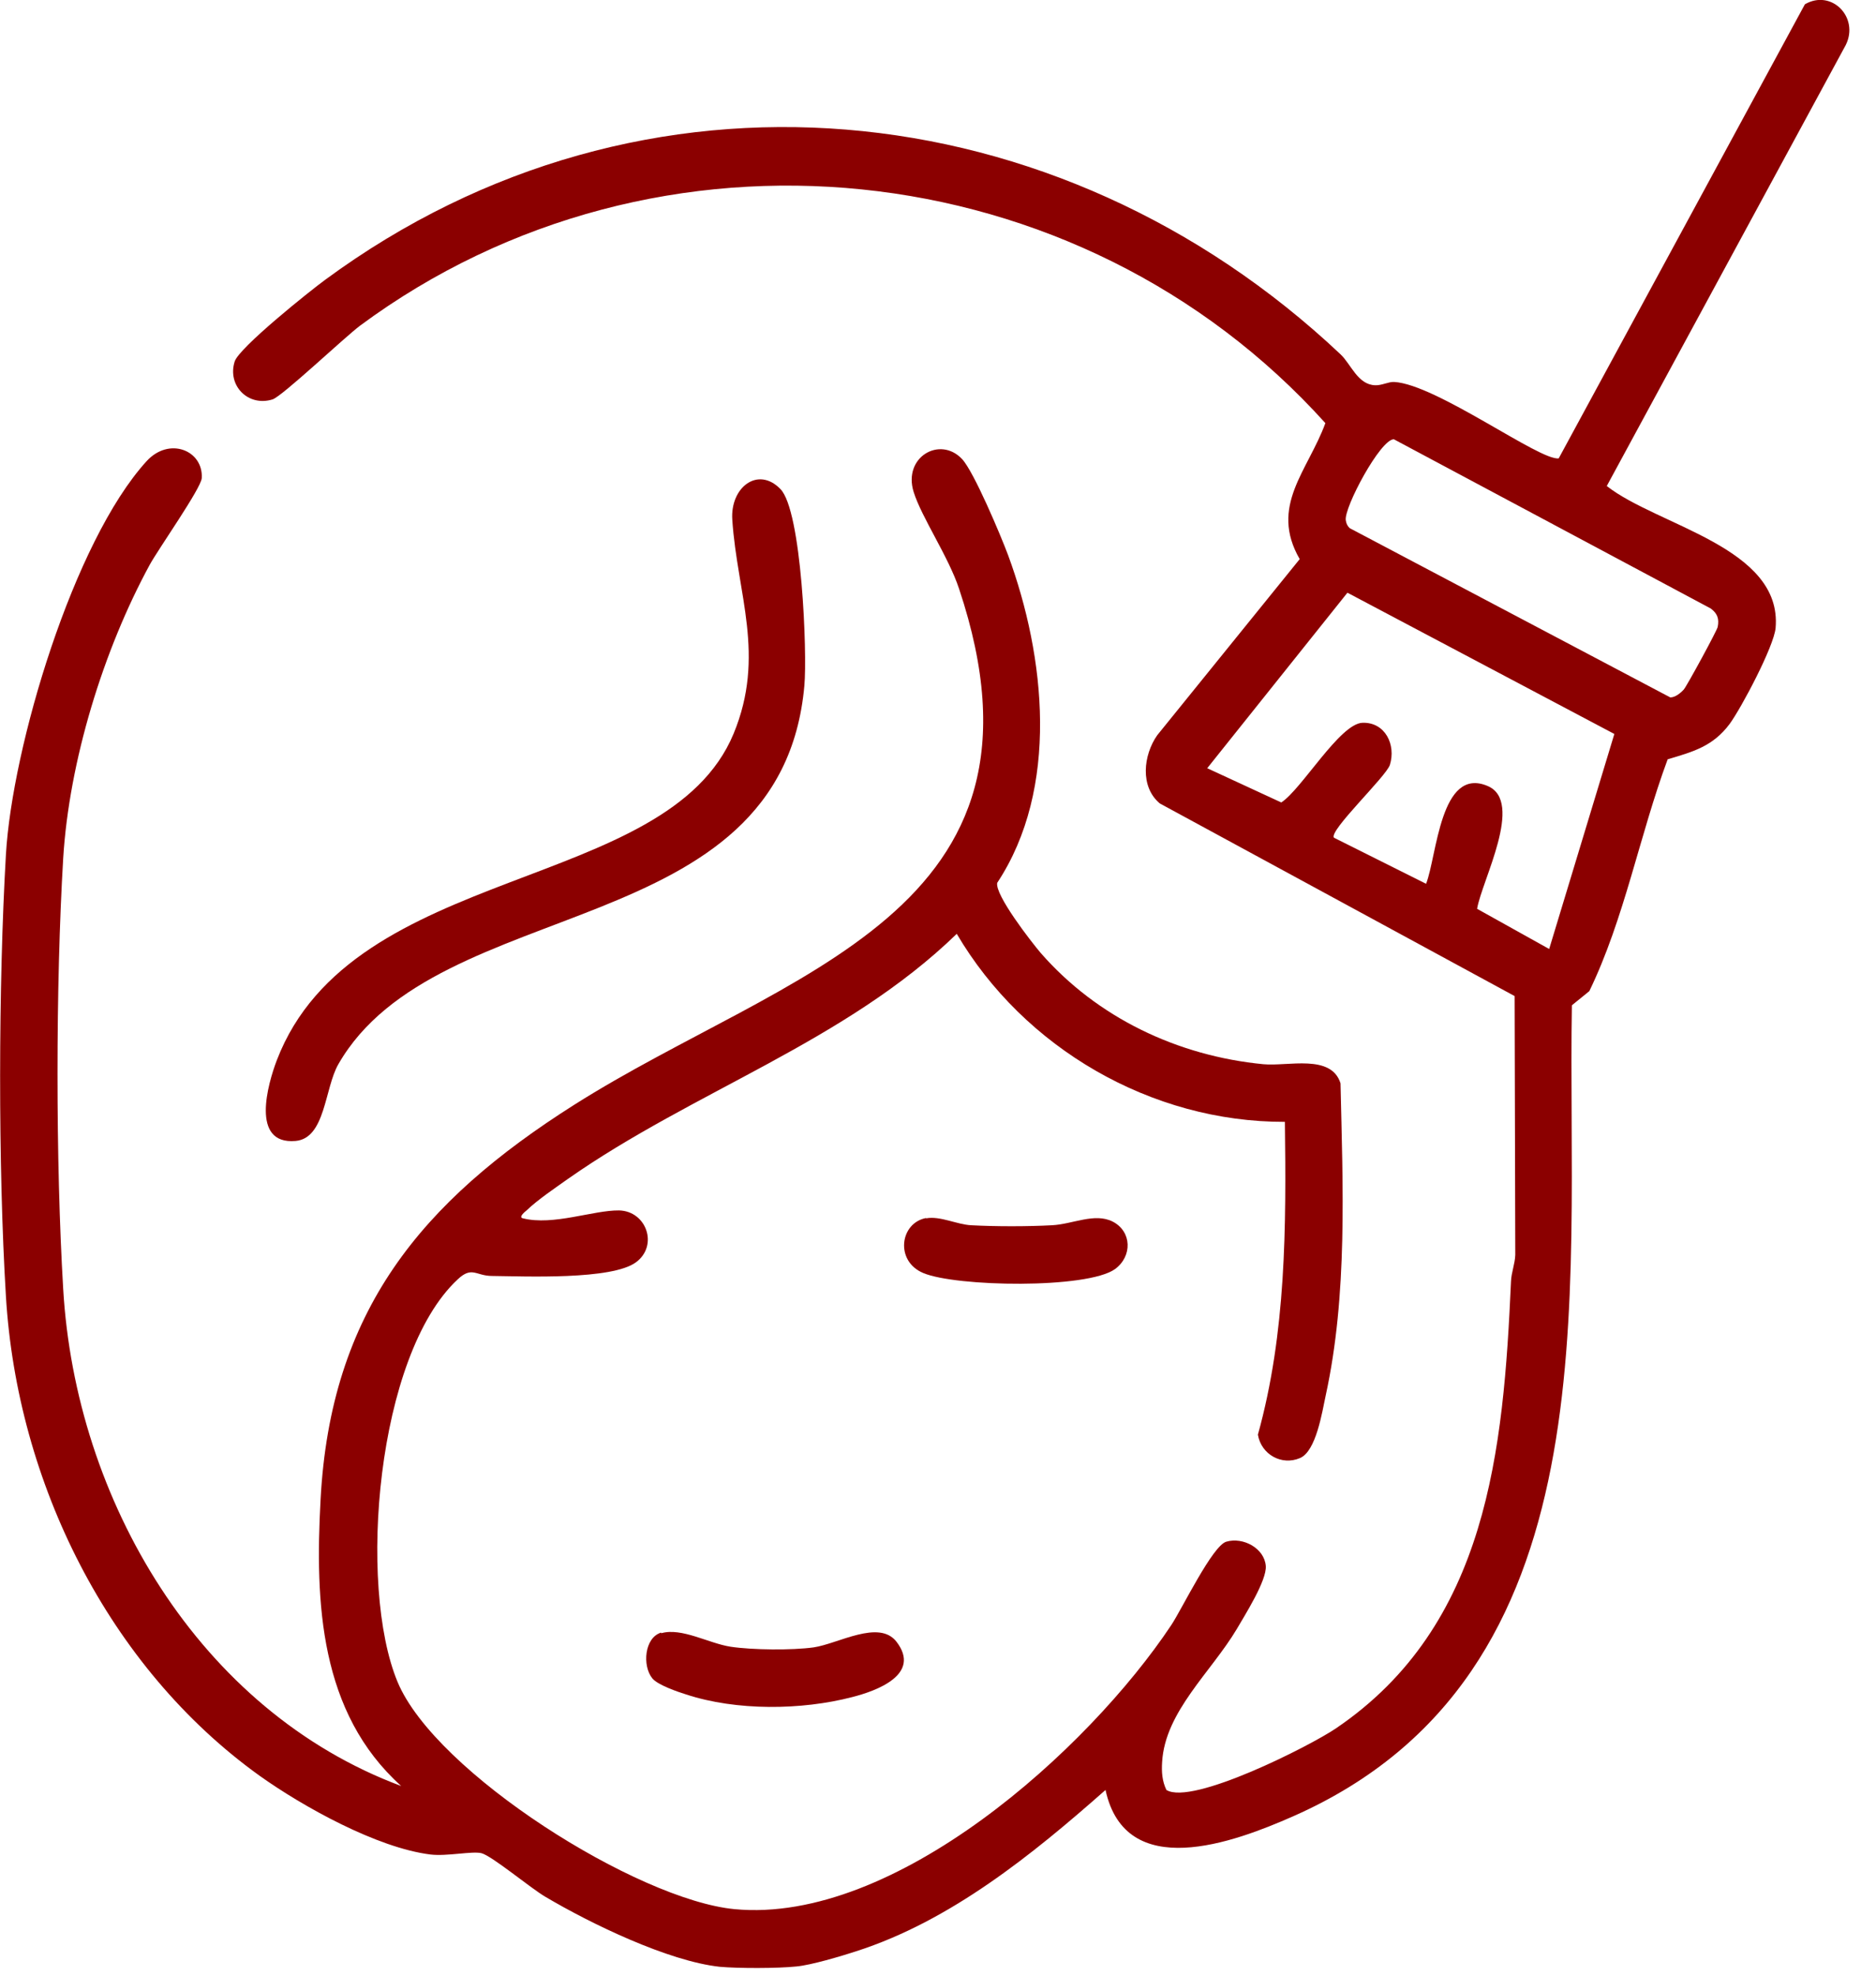 <svg version="1.2" xmlns="http://www.w3.org/2000/svg" viewBox="0 0 57 60" width="57" height="60">
	<style>
		.s0 { fill: #8b0000 } 
	</style>
	<g id="Layer_1-2">
		<g>
			<path class="s0" d="m21.87 59.73c-1.57-0.17-3.92-1.31-5.29-2.12-0.45-0.26-1.62-1.24-1.95-1.33-0.28-0.07-1.05 0.1-1.55 0.04-1.62-0.2-3.87-1.45-5.19-2.39-4.6-3.3-7.37-8.92-7.71-14.56-0.24-3.95-0.23-9.46 0-13.42 0.19-3.27 2.05-9.5 4.27-11.94 0.69-0.76 1.73-0.33 1.68 0.51-0.02 0.31-1.31 2.14-1.58 2.63-1.41 2.59-2.45 5.97-2.63 8.92-0.23 3.85-0.23 9.23 0 13.07 0.37 6.4 4.12 12.81 10.27 15.1-2.48-2.23-2.62-5.56-2.45-8.69 0.3-5.73 3.05-9.05 7.71-12 6.45-4.08 14.99-5.8 11.69-15.67-0.32-0.97-1.14-2.17-1.38-2.94-0.33-1.06 0.8-1.71 1.47-1 0.36 0.38 1.18 2.33 1.4 2.92 1.14 3.09 1.56 7.09-0.33 9.95-0.08 0.36 1.03 1.79 1.32 2.13 1.72 1.97 4.17 3.13 6.77 3.38 0.74 0.07 2.06-0.32 2.34 0.58 0.07 3.13 0.22 6.41-0.45 9.48-0.11 0.51-0.29 1.69-0.78 1.9-0.56 0.24-1.18-0.11-1.28-0.71 0.86-3.1 0.86-6.3 0.82-9.5-4.06 0.01-7.93-2.24-9.97-5.71-3.38 3.28-8 4.77-11.81 7.44-0.38 0.27-0.93 0.64-1.26 0.96-0.05 0.04-0.26 0.21-0.11 0.24 0.92 0.23 2.14-0.25 2.92-0.24 0.83 0.02 1.2 1.06 0.52 1.57-0.73 0.55-3.39 0.43-4.38 0.42-0.49 0-0.61-0.31-1.05 0.11-2.46 2.3-3.04 9.29-1.82 12.22 1.15 2.76 7.29 6.62 10.24 6.9 4.87 0.46 10.74-4.83 13.27-8.63 0.33-0.5 1.25-2.41 1.67-2.53 0.51-0.15 1.16 0.2 1.2 0.74 0.03 0.44-0.63 1.48-0.88 1.91-0.78 1.31-2.18 2.51-2.27 4.04-0.02 0.3 0 0.58 0.13 0.85 0.78 0.48 4.37-1.34 5.15-1.87 4.62-3.13 5.09-8.46 5.32-13.57 0.01-0.28 0.12-0.53 0.13-0.81l-0.02-7.86-10.78-5.85c-0.61-0.51-0.5-1.47-0.08-2.07l4.33-5.35c-0.93-1.61 0.25-2.68 0.78-4.13-7.48-8.3-20.3-9.64-29.33-2.96-0.49 0.37-2.37 2.15-2.66 2.24-0.74 0.23-1.38-0.42-1.15-1.15 0.13-0.42 2.28-2.14 2.76-2.49 9.64-7.09 22.27-5.81 30.84 2.27 0.32 0.3 0.52 0.92 1.05 0.94 0.2 0.01 0.41-0.11 0.58-0.1 1.28 0.07 4.44 2.41 5 2.32l7.48-13.79c0.81-0.47 1.66 0.4 1.24 1.24l-7.26 13.39c1.54 1.21 5.34 1.86 5.13 4.31-0.05 0.56-1.04 2.43-1.4 2.92-0.51 0.68-1.11 0.84-1.88 1.07-0.86 2.32-1.31 4.83-2.38 7.04l-0.53 0.43c-0.15 8.87 1.28 20.33-8.47 24.63-1.81 0.8-5.09 2.01-5.7-0.8-2.22 1.96-4.71 3.98-7.58 4.9-0.46 0.15-1.37 0.42-1.81 0.46-0.57 0.06-1.77 0.06-2.33 0.01zm20.48-46.39c-0.41 0-1.52 2.08-1.46 2.46q0.02 0.15 0.12 0.24l9.74 5.14c0.15 0 0.31-0.13 0.41-0.24 0.09-0.1 1.01-1.79 1.03-1.9 0.05-0.25-0.01-0.41-0.21-0.56zm6.7 8.95l-8.11-4.29-4.26 5.33 2.25 1.04c0.62-0.4 1.78-2.4 2.47-2.42 0.69-0.02 1.02 0.67 0.83 1.28-0.12 0.36-1.86 2-1.7 2.21l2.8 1.4c0.33-0.84 0.43-3.58 1.87-2.97 1.12 0.47-0.18 2.88-0.32 3.73l2.19 1.22z"/>
			<path class="s0" d="m23.71 14.85c0.65 0.65 0.82 4.98 0.73 5.97-0.7 7.87-11.15 6.25-14.16 11.5-0.42 0.73-0.39 2.25-1.3 2.33-1.38 0.12-0.84-1.74-0.57-2.45 2.31-6.02 11.86-5.05 13.88-9.92 0.98-2.37 0.11-4.24-0.04-6.49-0.07-0.99 0.78-1.64 1.46-0.94z"/>
			<path class="s0" d="m20.09 49.6c0.62-0.18 1.45 0.31 2.11 0.41 0.66 0.1 1.87 0.11 2.52 0.02 0.75-0.11 1.99-0.86 2.52-0.17 0.76 0.99-0.6 1.49-1.35 1.68-1.54 0.4-3.52 0.42-5.04-0.08-0.26-0.08-0.87-0.29-1.03-0.49-0.31-0.38-0.24-1.24 0.27-1.39z"/>
			<path class="s0" d="m28.14 37c0.42-0.08 0.94 0.19 1.37 0.21 0.75 0.04 1.7 0.04 2.45 0 0.63-0.03 1.3-0.39 1.85-0.11 0.58 0.3 0.6 1.05 0.07 1.44-0.85 0.61-4.84 0.54-5.83 0.12-0.86-0.36-0.71-1.52 0.09-1.67z"/>
		</g>
	</g>
</svg>